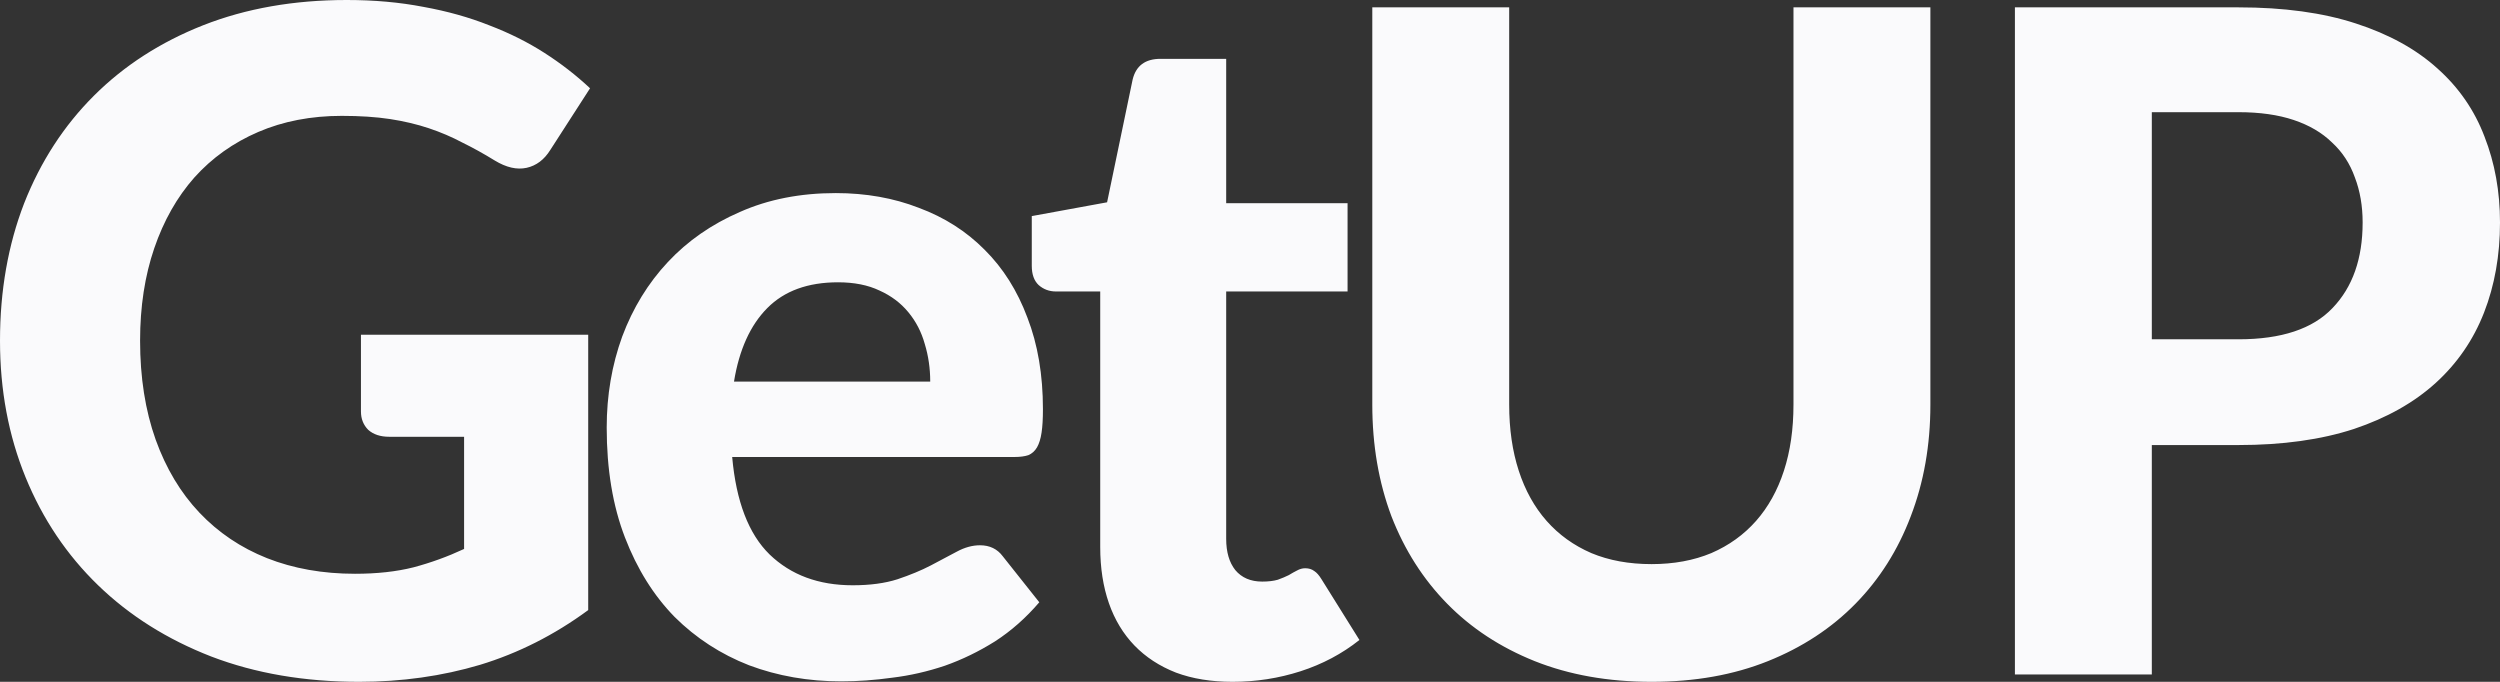 <?xml version="1.0" encoding="UTF-8" standalone="no"?>
<svg width="110" height="30" viewBox="0 0 110 30" fill="none" xmlns="http://www.w3.org/2000/svg">
<rect x="0" y="0" width="110" height="30" fill="#333333" stroke="none"/>
<path d="M15.882 14.727H25.881V26.844C24.395 27.937 22.809 28.739 21.123 29.252C19.449 29.75 17.676 30 15.802 30C13.406 30 11.237 29.629 9.296 28.887C7.355 28.132 5.696 27.087 4.317 25.752C2.938 24.417 1.874 22.832 1.124 20.998C0.375 19.164 0 17.161 0 14.99C0 12.792 0.355 10.775 1.064 8.941C1.787 7.107 2.811 5.529 4.136 4.208C5.461 2.886 7.061 1.854 8.935 1.113C10.822 0.371 12.931 0 15.26 0C16.464 0 17.589 0.101 18.633 0.303C19.677 0.492 20.641 0.762 21.524 1.113C22.408 1.45 23.218 1.854 23.954 2.326C24.69 2.798 25.359 3.318 25.962 3.884L24.215 6.595C23.947 7.026 23.599 7.289 23.171 7.384C22.742 7.478 22.274 7.37 21.765 7.06C21.283 6.763 20.808 6.5 20.34 6.271C19.884 6.028 19.396 5.819 18.874 5.644C18.352 5.469 17.783 5.334 17.167 5.239C16.551 5.145 15.842 5.098 15.039 5.098C13.687 5.098 12.462 5.334 11.364 5.806C10.267 6.278 9.33 6.945 8.553 7.809C7.79 8.672 7.202 9.71 6.787 10.924C6.372 12.138 6.164 13.493 6.164 14.99C6.164 16.608 6.392 18.058 6.847 19.339C7.302 20.607 7.944 21.679 8.774 22.556C9.604 23.432 10.595 24.1 11.746 24.558C12.911 25.017 14.202 25.246 15.621 25.246C16.585 25.246 17.442 25.152 18.191 24.963C18.954 24.761 19.697 24.491 20.42 24.154V19.218H17.127C16.739 19.218 16.431 19.117 16.203 18.914C15.989 18.699 15.882 18.429 15.882 18.105V14.727ZM40.93 16.79C40.93 16.21 40.85 15.658 40.689 15.132C40.542 14.605 40.301 14.14 39.966 13.736C39.632 13.331 39.21 13.014 38.701 12.785C38.193 12.542 37.584 12.421 36.874 12.421C35.549 12.421 34.512 12.798 33.762 13.554C33.013 14.309 32.524 15.388 32.296 16.79H40.93ZM32.216 20.108C32.39 22.063 32.939 23.493 33.862 24.396C34.8 25.3 36.017 25.752 37.517 25.752C38.28 25.752 38.936 25.664 39.484 25.489C40.047 25.3 40.535 25.098 40.95 24.882C41.379 24.653 41.76 24.45 42.095 24.275C42.443 24.086 42.784 23.992 43.119 23.992C43.547 23.992 43.882 24.154 44.123 24.477L45.729 26.5C45.14 27.188 44.491 27.761 43.781 28.22C43.072 28.665 42.336 29.022 41.573 29.292C40.81 29.548 40.04 29.724 39.264 29.818C38.487 29.926 37.738 29.98 37.015 29.98C35.569 29.98 34.217 29.744 32.959 29.272C31.714 28.786 30.623 28.078 29.686 27.148C28.762 26.204 28.033 25.037 27.498 23.648C26.962 22.259 26.695 20.647 26.695 18.813C26.695 17.397 26.922 16.062 27.377 14.808C27.846 13.554 28.515 12.461 29.385 11.531C30.255 10.6 31.312 9.865 32.557 9.326C33.802 8.773 35.208 8.496 36.774 8.496C38.099 8.496 39.317 8.712 40.428 9.144C41.553 9.562 42.516 10.175 43.319 10.985C44.136 11.794 44.765 12.792 45.207 13.978C45.662 15.152 45.889 16.494 45.889 18.004C45.889 18.422 45.87 18.766 45.829 19.036C45.789 19.305 45.722 19.521 45.629 19.683C45.535 19.845 45.408 19.959 45.247 20.027C45.086 20.081 44.879 20.108 44.625 20.108H32.216ZM54.233 30C53.296 30 52.466 29.865 51.743 29.595C51.02 29.312 50.411 28.914 49.916 28.402C49.421 27.889 49.046 27.269 48.792 26.541C48.538 25.812 48.41 24.99 48.41 24.073V12.825H46.463C46.168 12.825 45.914 12.731 45.7 12.542C45.499 12.353 45.398 12.07 45.398 11.693V9.508L48.712 8.901L49.836 3.5C49.983 2.893 50.391 2.589 51.061 2.589H53.952V8.941H59.293V12.825H53.952V23.709C53.952 24.289 54.086 24.747 54.353 25.084C54.635 25.421 55.029 25.59 55.538 25.59C55.806 25.59 56.033 25.563 56.221 25.509C56.408 25.442 56.569 25.374 56.703 25.307C56.837 25.226 56.957 25.158 57.064 25.105C57.185 25.037 57.305 25.003 57.426 25.003C57.586 25.003 57.72 25.044 57.827 25.125C57.934 25.192 58.041 25.314 58.148 25.489L59.815 28.159C59.052 28.766 58.188 29.224 57.225 29.535C56.261 29.845 55.264 30 54.233 30ZM72.669 24.821C73.646 24.821 74.523 24.66 75.299 24.336C76.076 23.999 76.731 23.527 77.267 22.92C77.802 22.313 78.211 21.578 78.492 20.715C78.773 19.852 78.913 18.881 78.913 17.802V0.324H84.937V17.802C84.937 19.582 84.649 21.221 84.073 22.718C83.511 24.201 82.701 25.482 81.644 26.561C80.587 27.64 79.302 28.483 77.789 29.09C76.276 29.697 74.57 30 72.669 30C70.768 30 69.055 29.697 67.529 29.09C66.016 28.483 64.731 27.64 63.674 26.561C62.616 25.482 61.8 24.201 61.224 22.718C60.662 21.221 60.381 19.582 60.381 17.802V0.324H66.404V17.802C66.404 18.881 66.545 19.852 66.826 20.715C67.107 21.578 67.515 22.313 68.051 22.92C68.586 23.527 69.242 23.999 70.019 24.336C70.795 24.66 71.678 24.821 72.669 24.821ZM98.495 14.929C100.382 14.929 101.761 14.471 102.631 13.554C103.515 12.636 103.956 11.382 103.956 9.791C103.956 9.063 103.842 8.402 103.615 7.809C103.4 7.202 103.066 6.689 102.611 6.271C102.169 5.839 101.607 5.509 100.924 5.28C100.242 5.051 99.432 4.936 98.495 4.936H94.68V14.929H98.495ZM98.495 0.324C100.489 0.324 102.21 0.56 103.655 1.032C105.114 1.504 106.312 2.165 107.249 3.014C108.186 3.85 108.876 4.848 109.317 6.008C109.772 7.168 110 8.429 110 9.791C110 11.234 109.765 12.556 109.297 13.756C108.828 14.956 108.119 15.988 107.169 16.851C106.218 17.714 105.021 18.388 103.575 18.874C102.129 19.346 100.436 19.582 98.495 19.582H94.68V29.676H88.656V0.324H98.495Z" fill="#FAFAFC"/>
</svg>
